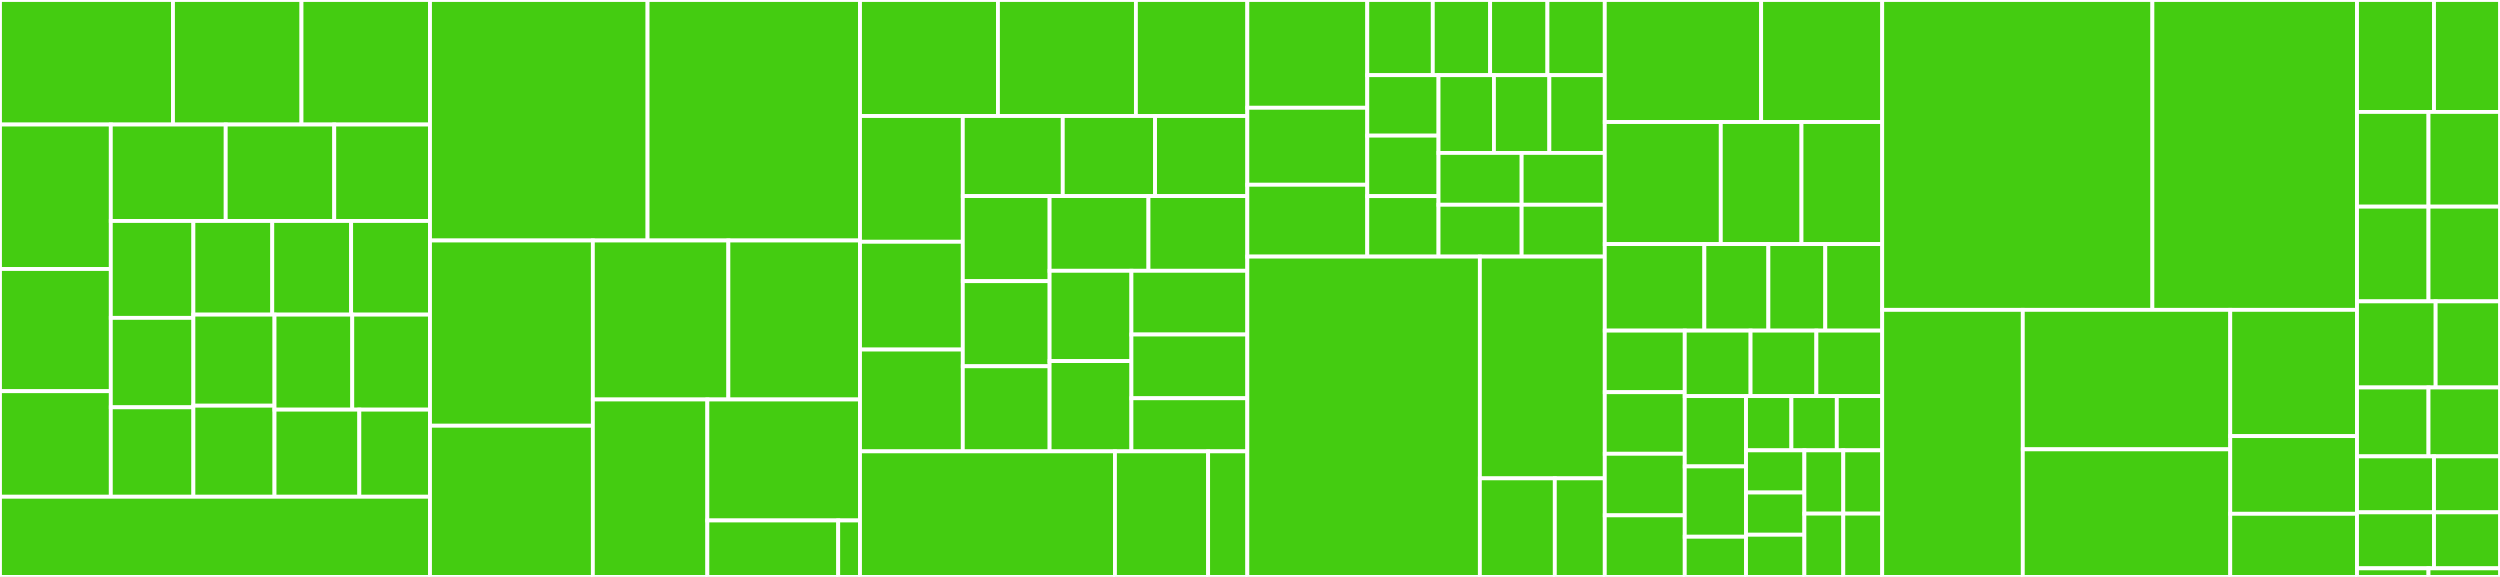 <svg baseProfile="full" width="650" height="150" viewBox="0 0 650 150" version="1.1"
xmlns="http://www.w3.org/2000/svg" xmlns:ev="http://www.w3.org/2001/xml-events"
xmlns:xlink="http://www.w3.org/1999/xlink">

<rect x="0" y="0" width="650" height="150" fill="#333333" stroke="none"/>

<style>rect.s{mask:url(#mask);}</style>
<defs>
  <pattern id="white" width="4" height="4" patternUnits="userSpaceOnUse" patternTransform="rotate(45)">
    <rect width="2" height="2" transform="translate(0,0)" fill="white"></rect>
  </pattern>
  <mask id="mask">
    <rect x="0" y="0" width="100%" height="100%" fill="url(#white)"></rect>
  </mask>
</defs>

<rect x="0" y="0" width="44.977" height="32.382" fill="#4c1" stroke="white" stroke-width="1" class=" tooltipped" data-content="src/array/reducer/util.ts"><title>src/array/reducer/util.ts</title></rect>
<rect x="44.977" y="0" width="33.412" height="32.382" fill="#4c1" stroke="white" stroke-width="1" class=" tooltipped" data-content="src/array/reducer/test-util.ts"><title>src/array/reducer/test-util.ts</title></rect>
<rect x="78.389" y="0" width="33.412" height="32.382" fill="#4c1" stroke="white" stroke-width="1" class=" tooltipped" data-content="src/array/reducer/set-errors.ts"><title>src/array/reducer/set-errors.ts</title></rect>
<rect x="0" y="32.382" width="28.81" height="37.554" fill="#4c1" stroke="white" stroke-width="1" class=" tooltipped" data-content="src/array/reducer/move-control.ts"><title>src/array/reducer/move-control.ts</title></rect>
<rect x="0" y="69.936" width="28.81" height="31.777" fill="#4c1" stroke="white" stroke-width="1" class=" tooltipped" data-content="src/array/reducer/swap-control.ts"><title>src/array/reducer/swap-control.ts</title></rect>
<rect x="0" y="101.713" width="28.81" height="27.443" fill="#4c1" stroke="white" stroke-width="1" class=" tooltipped" data-content="src/array/reducer/set-value.ts"><title>src/array/reducer/set-value.ts</title></rect>
<rect x="28.81" y="32.382" width="29.877" height="25.071" fill="#4c1" stroke="white" stroke-width="1" class=" tooltipped" data-content="src/array/reducer/set-async-error.ts"><title>src/array/reducer/set-async-error.ts</title></rect>
<rect x="58.687" y="32.382" width="28.217" height="25.071" fill="#4c1" stroke="white" stroke-width="1" class=" tooltipped" data-content="src/array/reducer/clear-async-error.ts"><title>src/array/reducer/clear-async-error.ts</title></rect>
<rect x="86.904" y="32.382" width="24.897" height="25.071" fill="#4c1" stroke="white" stroke-width="1" class=" tooltipped" data-content="src/array/reducer/add-control.ts"><title>src/array/reducer/add-control.ts</title></rect>
<rect x="28.81" y="57.453" width="21.473" height="25.193" fill="#4c1" stroke="white" stroke-width="1" class=" tooltipped" data-content="src/array/reducer/remove-control.ts"><title>src/array/reducer/remove-control.ts</title></rect>
<rect x="28.81" y="82.646" width="21.473" height="23.255" fill="#4c1" stroke="white" stroke-width="1" class=" tooltipped" data-content="src/array/reducer/reset.ts"><title>src/array/reducer/reset.ts</title></rect>
<rect x="28.81" y="105.901" width="21.473" height="23.255" fill="#4c1" stroke="white" stroke-width="1" class=" tooltipped" data-content="src/array/reducer/enable.ts"><title>src/array/reducer/enable.ts</title></rect>
<rect x="50.283" y="57.453" width="20.506" height="24.352" fill="#4c1" stroke="white" stroke-width="1" class=" tooltipped" data-content="src/array/reducer/disable.ts"><title>src/array/reducer/disable.ts</title></rect>
<rect x="70.789" y="57.453" width="20.506" height="24.352" fill="#4c1" stroke="white" stroke-width="1" class=" tooltipped" data-content="src/array/reducer/mark-as-dirty.ts"><title>src/array/reducer/mark-as-dirty.ts</title></rect>
<rect x="91.295" y="57.453" width="20.506" height="24.352" fill="#4c1" stroke="white" stroke-width="1" class=" tooltipped" data-content="src/array/reducer/mark-as-touched.ts"><title>src/array/reducer/mark-as-touched.ts</title></rect>
<rect x="50.283" y="81.805" width="21.092" height="23.676" fill="#4c1" stroke="white" stroke-width="1" class=" tooltipped" data-content="src/array/reducer/mark-as-pristine.ts"><title>src/array/reducer/mark-as-pristine.ts</title></rect>
<rect x="50.283" y="105.481" width="21.092" height="23.676" fill="#4c1" stroke="white" stroke-width="1" class=" tooltipped" data-content="src/array/reducer/mark-as-submitted.ts"><title>src/array/reducer/mark-as-submitted.ts</title></rect>
<rect x="71.375" y="81.805" width="20.213" height="24.705" fill="#4c1" stroke="white" stroke-width="1" class=" tooltipped" data-content="src/array/reducer/mark-as-untouched.ts"><title>src/array/reducer/mark-as-untouched.ts</title></rect>
<rect x="91.588" y="81.805" width="20.213" height="24.705" fill="#4c1" stroke="white" stroke-width="1" class=" tooltipped" data-content="src/array/reducer/mark-as-unsubmitted.ts"><title>src/array/reducer/mark-as-unsubmitted.ts</title></rect>
<rect x="71.375" y="106.51" width="22.05" height="22.646" fill="#4c1" stroke="white" stroke-width="1" class=" tooltipped" data-content="src/array/reducer/start-async-validation.ts"><title>src/array/reducer/start-async-validation.ts</title></rect>
<rect x="93.426" y="106.51" width="18.375" height="22.646" fill="#4c1" stroke="white" stroke-width="1" class=" tooltipped" data-content="src/array/reducer/set-user-defined-property.ts"><title>src/array/reducer/set-user-defined-property.ts</title></rect>
<rect x="0" y="129.156" width="111.801" height="20.844" fill="#4c1" stroke="white" stroke-width="1" class=" tooltipped" data-content="src/array/reducer.ts"><title>src/array/reducer.ts</title></rect>
<rect x="111.801" y="0" width="56.566" height="62.531" fill="#4c1" stroke="white" stroke-width="1" class=" tooltipped" data-content="src/view-adapter/select-multiple.ts"><title>src/view-adapter/select-multiple.ts</title></rect>
<rect x="168.367" y="0" width="55.235" height="62.531" fill="#4c1" stroke="white" stroke-width="1" class=" tooltipped" data-content="src/view-adapter/select.ts"><title>src/view-adapter/select.ts</title></rect>
<rect x="111.801" y="62.531" width="42.342" height="48.157" fill="#4c1" stroke="white" stroke-width="1" class=" tooltipped" data-content="src/view-adapter/default.ts"><title>src/view-adapter/default.ts</title></rect>
<rect x="111.801" y="110.688" width="42.342" height="39.312" fill="#4c1" stroke="white" stroke-width="1" class=" tooltipped" data-content="src/view-adapter/radio.ts"><title>src/view-adapter/radio.ts</title></rect>
<rect x="154.143" y="62.531" width="35.233" height="41.338" fill="#4c1" stroke="white" stroke-width="1" class=" tooltipped" data-content="src/view-adapter/number.ts"><title>src/view-adapter/number.ts</title></rect>
<rect x="189.376" y="62.531" width="34.226" height="41.338" fill="#4c1" stroke="white" stroke-width="1" class=" tooltipped" data-content="src/view-adapter/range.ts"><title>src/view-adapter/range.ts</title></rect>
<rect x="154.143" y="103.869" width="29.768" height="46.131" fill="#4c1" stroke="white" stroke-width="1" class=" tooltipped" data-content="src/view-adapter/checkbox.ts"><title>src/view-adapter/checkbox.ts</title></rect>
<rect x="183.911" y="103.869" width="39.691" height="31.453" fill="#4c1" stroke="white" stroke-width="1" class=" tooltipped" data-content="src/view-adapter/util.ts"><title>src/view-adapter/util.ts</title></rect>
<rect x="183.911" y="135.322" width="34.021" height="14.678" fill="#4c1" stroke="white" stroke-width="1" class=" tooltipped" data-content="src/view-adapter/option.ts"><title>src/view-adapter/option.ts</title></rect>
<rect x="217.932" y="135.322" width="5.67" height="14.678" fill="#4c1" stroke="white" stroke-width="1" class=" tooltipped" data-content="src/view-adapter/view-adapter.ts"><title>src/view-adapter/view-adapter.ts</title></rect>
<rect x="223.602" y="0" width="35.867" height="30.165" fill="#4c1" stroke="white" stroke-width="1" class=" tooltipped" data-content="src/group/reducer/test-util.ts"><title>src/group/reducer/test-util.ts</title></rect>
<rect x="259.469" y="0" width="35.867" height="30.165" fill="#4c1" stroke="white" stroke-width="1" class=" tooltipped" data-content="src/group/reducer/set-errors.ts"><title>src/group/reducer/set-errors.ts</title></rect>
<rect x="295.337" y="0" width="28.97" height="30.165" fill="#4c1" stroke="white" stroke-width="1" class=" tooltipped" data-content="src/group/reducer/util.ts"><title>src/group/reducer/util.ts</title></rect>
<rect x="223.602" y="30.165" width="26.727" height="32.696" fill="#4c1" stroke="white" stroke-width="1" class=" tooltipped" data-content="src/group/reducer/set-value.ts"><title>src/group/reducer/set-value.ts</title></rect>
<rect x="223.602" y="62.862" width="26.727" height="28.025" fill="#4c1" stroke="white" stroke-width="1" class=" tooltipped" data-content="src/group/reducer/set-async-error.ts"><title>src/group/reducer/set-async-error.ts</title></rect>
<rect x="223.602" y="90.887" width="26.727" height="26.468" fill="#4c1" stroke="white" stroke-width="1" class=" tooltipped" data-content="src/group/reducer/clear-async-error.ts"><title>src/group/reducer/clear-async-error.ts</title></rect>
<rect x="250.329" y="30.165" width="25.992" height="20.813" fill="#4c1" stroke="white" stroke-width="1" class=" tooltipped" data-content="src/group/reducer/remove-control.ts"><title>src/group/reducer/remove-control.ts</title></rect>
<rect x="276.321" y="30.165" width="23.993" height="20.813" fill="#4c1" stroke="white" stroke-width="1" class=" tooltipped" data-content="src/group/reducer/reset.ts"><title>src/group/reducer/reset.ts</title></rect>
<rect x="300.314" y="30.165" width="23.993" height="20.813" fill="#4c1" stroke="white" stroke-width="1" class=" tooltipped" data-content="src/group/reducer/enable.ts"><title>src/group/reducer/enable.ts</title></rect>
<rect x="250.329" y="50.978" width="22.569" height="22.126" fill="#4c1" stroke="white" stroke-width="1" class=" tooltipped" data-content="src/group/reducer/disable.ts"><title>src/group/reducer/disable.ts</title></rect>
<rect x="250.329" y="73.104" width="22.569" height="22.126" fill="#4c1" stroke="white" stroke-width="1" class=" tooltipped" data-content="src/group/reducer/add-control.ts"><title>src/group/reducer/add-control.ts</title></rect>
<rect x="250.329" y="95.23" width="22.569" height="22.126" fill="#4c1" stroke="white" stroke-width="1" class=" tooltipped" data-content="src/group/reducer/mark-as-dirty.ts"><title>src/group/reducer/mark-as-dirty.ts</title></rect>
<rect x="272.899" y="50.978" width="25.704" height="19.427" fill="#4c1" stroke="white" stroke-width="1" class=" tooltipped" data-content="src/group/reducer/mark-as-touched.ts"><title>src/group/reducer/mark-as-touched.ts</title></rect>
<rect x="298.603" y="50.978" width="25.704" height="19.427" fill="#4c1" stroke="white" stroke-width="1" class=" tooltipped" data-content="src/group/reducer/mark-as-pristine.ts"><title>src/group/reducer/mark-as-pristine.ts</title></rect>
<rect x="272.899" y="70.406" width="21.272" height="23.475" fill="#4c1" stroke="white" stroke-width="1" class=" tooltipped" data-content="src/group/reducer/mark-as-submitted.ts"><title>src/group/reducer/mark-as-submitted.ts</title></rect>
<rect x="272.899" y="93.881" width="21.272" height="23.475" fill="#4c1" stroke="white" stroke-width="1" class=" tooltipped" data-content="src/group/reducer/mark-as-untouched.ts"><title>src/group/reducer/mark-as-untouched.ts</title></rect>
<rect x="294.171" y="70.406" width="30.136" height="16.57" fill="#4c1" stroke="white" stroke-width="1" class=" tooltipped" data-content="src/group/reducer/mark-as-unsubmitted.ts"><title>src/group/reducer/mark-as-unsubmitted.ts</title></rect>
<rect x="294.171" y="86.976" width="30.136" height="16.57" fill="#4c1" stroke="white" stroke-width="1" class=" tooltipped" data-content="src/group/reducer/start-async-validation.ts"><title>src/group/reducer/start-async-validation.ts</title></rect>
<rect x="294.171" y="103.547" width="30.136" height="13.809" fill="#4c1" stroke="white" stroke-width="1" class=" tooltipped" data-content="src/group/reducer/set-user-defined-property.ts"><title>src/group/reducer/set-user-defined-property.ts</title></rect>
<rect x="223.602" y="117.355" width="66.286" height="32.645" fill="#4c1" stroke="white" stroke-width="1" class=" tooltipped" data-content="src/group/reducer.ts"><title>src/group/reducer.ts</title></rect>
<rect x="289.889" y="117.355" width="24.22" height="32.645" fill="#4c1" stroke="white" stroke-width="1" class=" tooltipped" data-content="src/group/directive.ts"><title>src/group/directive.ts</title></rect>
<rect x="314.109" y="117.355" width="10.198" height="32.645" fill="#4c1" stroke="white" stroke-width="1" class=" tooltipped" data-content="src/group/local-state-directive.ts"><title>src/group/local-state-directive.ts</title></rect>
<rect x="324.306" y="0" width="31.187" height="28.021" fill="#4c1" stroke="white" stroke-width="1" class=" tooltipped" data-content="src/control/reducer/set-errors.ts"><title>src/control/reducer/set-errors.ts</title></rect>
<rect x="324.306" y="28.021" width="31.187" height="20.015" fill="#4c1" stroke="white" stroke-width="1" class=" tooltipped" data-content="src/control/reducer/clear-async-error.ts"><title>src/control/reducer/clear-async-error.ts</title></rect>
<rect x="324.306" y="48.036" width="31.187" height="18.681" fill="#4c1" stroke="white" stroke-width="1" class=" tooltipped" data-content="src/control/reducer/set-async-error.ts"><title>src/control/reducer/set-async-error.ts</title></rect>
<rect x="355.493" y="0" width="17.034" height="19.543" fill="#4c1" stroke="white" stroke-width="1" class=" tooltipped" data-content="src/control/reducer/set-value.ts"><title>src/control/reducer/set-value.ts</title></rect>
<rect x="372.528" y="0" width="14.905" height="19.543" fill="#4c1" stroke="white" stroke-width="1" class=" tooltipped" data-content="src/control/reducer/focus.ts"><title>src/control/reducer/focus.ts</title></rect>
<rect x="387.433" y="0" width="14.905" height="19.543" fill="#4c1" stroke="white" stroke-width="1" class=" tooltipped" data-content="src/control/reducer/reset.ts"><title>src/control/reducer/reset.ts</title></rect>
<rect x="402.338" y="0" width="14.905" height="19.543" fill="#4c1" stroke="white" stroke-width="1" class=" tooltipped" data-content="src/control/reducer/enable.ts"><title>src/control/reducer/enable.ts</title></rect>
<rect x="355.493" y="19.543" width="18.525" height="15.724" fill="#4c1" stroke="white" stroke-width="1" class=" tooltipped" data-content="src/control/reducer/disable.ts"><title>src/control/reducer/disable.ts</title></rect>
<rect x="355.493" y="35.268" width="18.525" height="15.724" fill="#4c1" stroke="white" stroke-width="1" class=" tooltipped" data-content="src/control/reducer/unfocus.ts"><title>src/control/reducer/unfocus.ts</title></rect>
<rect x="355.493" y="50.992" width="18.525" height="15.724" fill="#4c1" stroke="white" stroke-width="1" class=" tooltipped" data-content="src/control/reducer/mark-as-dirty.ts"><title>src/control/reducer/mark-as-dirty.ts</title></rect>
<rect x="374.018" y="19.543" width="14.408" height="20.217" fill="#4c1" stroke="white" stroke-width="1" class=" tooltipped" data-content="src/control/reducer/mark-as-touched.ts"><title>src/control/reducer/mark-as-touched.ts</title></rect>
<rect x="388.426" y="19.543" width="14.408" height="20.217" fill="#4c1" stroke="white" stroke-width="1" class=" tooltipped" data-content="src/control/reducer/mark-as-pristine.ts"><title>src/control/reducer/mark-as-pristine.ts</title></rect>
<rect x="402.835" y="19.543" width="14.408" height="20.217" fill="#4c1" stroke="white" stroke-width="1" class=" tooltipped" data-content="src/control/reducer/mark-as-submitted.ts"><title>src/control/reducer/mark-as-submitted.ts</title></rect>
<rect x="374.018" y="39.76" width="21.612" height="13.478" fill="#4c1" stroke="white" stroke-width="1" class=" tooltipped" data-content="src/control/reducer/mark-as-untouched.ts"><title>src/control/reducer/mark-as-untouched.ts</title></rect>
<rect x="374.018" y="53.238" width="21.612" height="13.478" fill="#4c1" stroke="white" stroke-width="1" class=" tooltipped" data-content="src/control/reducer/mark-as-unsubmitted.ts"><title>src/control/reducer/mark-as-unsubmitted.ts</title></rect>
<rect x="395.63" y="39.76" width="21.612" height="13.478" fill="#4c1" stroke="white" stroke-width="1" class=" tooltipped" data-content="src/control/reducer/start-async-validation.ts"><title>src/control/reducer/start-async-validation.ts</title></rect>
<rect x="395.63" y="53.238" width="21.612" height="13.478" fill="#4c1" stroke="white" stroke-width="1" class=" tooltipped" data-content="src/control/reducer/set-user-defined-property.ts"><title>src/control/reducer/set-user-defined-property.ts</title></rect>
<rect x="324.306" y="66.716" width="60.459" height="83.284" fill="#4c1" stroke="white" stroke-width="1" class=" tooltipped" data-content="src/control/directive.ts"><title>src/control/directive.ts</title></rect>
<rect x="384.765" y="66.716" width="32.478" height="57.658" fill="#4c1" stroke="white" stroke-width="1" class=" tooltipped" data-content="src/control/reducer.ts"><title>src/control/reducer.ts</title></rect>
<rect x="384.765" y="124.374" width="19.487" height="25.626" fill="#4c1" stroke="white" stroke-width="1" class=" tooltipped" data-content="src/control/local-state-directive.ts"><title>src/control/local-state-directive.ts</title></rect>
<rect x="404.252" y="124.374" width="12.991" height="25.626" fill="#4c1" stroke="white" stroke-width="1" class=" tooltipped" data-content="src/control/value-converter.ts"><title>src/control/value-converter.ts</title></rect>
<rect x="417.243" y="0" width="40.655" height="31.731" fill="#4c1" stroke="white" stroke-width="1" class=" tooltipped" data-content="src/update-function/update-array.ts"><title>src/update-function/update-array.ts</title></rect>
<rect x="457.898" y="0" width="31.475" height="31.731" fill="#4c1" stroke="white" stroke-width="1" class=" tooltipped" data-content="src/update-function/update-group.ts"><title>src/update-function/update-group.ts</title></rect>
<rect x="417.243" y="31.731" width="30.163" height="31.731" fill="#4c1" stroke="white" stroke-width="1" class=" tooltipped" data-content="src/update-function/update-recursive.ts"><title>src/update-function/update-recursive.ts</title></rect>
<rect x="447.406" y="31.731" width="20.983" height="31.731" fill="#4c1" stroke="white" stroke-width="1" class=" tooltipped" data-content="src/update-function/util.ts"><title>src/update-function/util.ts</title></rect>
<rect x="468.389" y="31.731" width="20.983" height="31.731" fill="#4c1" stroke="white" stroke-width="1" class=" tooltipped" data-content="src/update-function/validate.ts"><title>src/update-function/validate.ts</title></rect>
<rect x="417.243" y="63.462" width="25.893" height="22.5" fill="#4c1" stroke="white" stroke-width="1" class=" tooltipped" data-content="src/update-function/set-errors.ts"><title>src/update-function/set-errors.ts</title></rect>
<rect x="443.136" y="63.462" width="16.645" height="22.5" fill="#4c1" stroke="white" stroke-width="1" class=" tooltipped" data-content="src/update-function/set-user-defined-property.ts"><title>src/update-function/set-user-defined-property.ts</title></rect>
<rect x="459.781" y="63.462" width="14.796" height="22.5" fill="#4c1" stroke="white" stroke-width="1" class=" tooltipped" data-content="src/update-function/add-array-control.ts"><title>src/update-function/add-array-control.ts</title></rect>
<rect x="474.577" y="63.462" width="14.796" height="22.5" fill="#4c1" stroke="white" stroke-width="1" class=" tooltipped" data-content="src/update-function/add-group-control.ts"><title>src/update-function/add-group-control.ts</title></rect>
<rect x="417.243" y="85.962" width="20.794" height="16.01" fill="#4c1" stroke="white" stroke-width="1" class=" tooltipped" data-content="src/update-function/move-array-control.ts"><title>src/update-function/move-array-control.ts</title></rect>
<rect x="417.243" y="101.971" width="20.794" height="16.01" fill="#4c1" stroke="white" stroke-width="1" class=" tooltipped" data-content="src/update-function/swap-array-control.ts"><title>src/update-function/swap-array-control.ts</title></rect>
<rect x="417.243" y="117.981" width="20.794" height="16.01" fill="#4c1" stroke="white" stroke-width="1" class=" tooltipped" data-content="src/update-function/remove-array-control.ts"><title>src/update-function/remove-array-control.ts</title></rect>
<rect x="417.243" y="133.99" width="20.794" height="16.01" fill="#4c1" stroke="white" stroke-width="1" class=" tooltipped" data-content="src/update-function/remove-group-control.ts"><title>src/update-function/remove-group-control.ts</title></rect>
<rect x="438.037" y="85.962" width="17.112" height="17.023" fill="#4c1" stroke="white" stroke-width="1" class=" tooltipped" data-content="src/update-function/set-value.ts"><title>src/update-function/set-value.ts</title></rect>
<rect x="455.149" y="85.962" width="17.112" height="17.023" fill="#4c1" stroke="white" stroke-width="1" class=" tooltipped" data-content="src/update-function/test-util.ts"><title>src/update-function/test-util.ts</title></rect>
<rect x="472.261" y="85.962" width="17.112" height="17.023" fill="#4c1" stroke="white" stroke-width="1" class=" tooltipped" data-content="src/update-function/set-async-error.ts"><title>src/update-function/set-async-error.ts</title></rect>
<rect x="438.037" y="102.984" width="15.932" height="18.284" fill="#4c1" stroke="white" stroke-width="1" class=" tooltipped" data-content="src/update-function/clear-async-error.ts"><title>src/update-function/clear-async-error.ts</title></rect>
<rect x="438.037" y="121.268" width="15.932" height="18.284" fill="#4c1" stroke="white" stroke-width="1" class=" tooltipped" data-content="src/update-function/start-async-validation.ts"><title>src/update-function/start-async-validation.ts</title></rect>
<rect x="438.037" y="139.552" width="15.932" height="10.448" fill="#4c1" stroke="white" stroke-width="1" class=" tooltipped" data-content="src/update-function/focus.ts"><title>src/update-function/focus.ts</title></rect>
<rect x="453.969" y="102.984" width="11.801" height="14.105" fill="#4c1" stroke="white" stroke-width="1" class=" tooltipped" data-content="src/update-function/reset.ts"><title>src/update-function/reset.ts</title></rect>
<rect x="465.77" y="102.984" width="11.801" height="14.105" fill="#4c1" stroke="white" stroke-width="1" class=" tooltipped" data-content="src/update-function/enable.ts"><title>src/update-function/enable.ts</title></rect>
<rect x="477.571" y="102.984" width="11.801" height="14.105" fill="#4c1" stroke="white" stroke-width="1" class=" tooltipped" data-content="src/update-function/disable.ts"><title>src/update-function/disable.ts</title></rect>
<rect x="453.969" y="117.089" width="15.173" height="10.97" fill="#4c1" stroke="white" stroke-width="1" class=" tooltipped" data-content="src/update-function/unfocus.ts"><title>src/update-function/unfocus.ts</title></rect>
<rect x="453.969" y="128.059" width="15.173" height="10.97" fill="#4c1" stroke="white" stroke-width="1" class=" tooltipped" data-content="src/update-function/mark-as-dirty.ts"><title>src/update-function/mark-as-dirty.ts</title></rect>
<rect x="453.969" y="139.03" width="15.173" height="10.97" fill="#4c1" stroke="white" stroke-width="1" class=" tooltipped" data-content="src/update-function/mark-as-touched.ts"><title>src/update-function/mark-as-touched.ts</title></rect>
<rect x="469.142" y="117.089" width="10.115" height="16.455" fill="#4c1" stroke="white" stroke-width="1" class=" tooltipped" data-content="src/update-function/mark-as-pristine.ts"><title>src/update-function/mark-as-pristine.ts</title></rect>
<rect x="479.257" y="117.089" width="10.115" height="16.455" fill="#4c1" stroke="white" stroke-width="1" class=" tooltipped" data-content="src/update-function/mark-as-submitted.ts"><title>src/update-function/mark-as-submitted.ts</title></rect>
<rect x="469.142" y="133.545" width="10.115" height="16.455" fill="#4c1" stroke="white" stroke-width="1" class=" tooltipped" data-content="src/update-function/mark-as-untouched.ts"><title>src/update-function/mark-as-untouched.ts</title></rect>
<rect x="479.257" y="133.545" width="10.115" height="16.455" fill="#4c1" stroke="white" stroke-width="1" class=" tooltipped" data-content="src/update-function/mark-as-unsubmitted.ts"><title>src/update-function/mark-as-unsubmitted.ts</title></rect>
<rect x="489.373" y="0" width="70.249" height="80.562" fill="#4c1" stroke="white" stroke-width="1" class=" tooltipped" data-content="src/actions.ts"><title>src/actions.ts</title></rect>
<rect x="559.622" y="0" width="53.204" height="80.562" fill="#4c1" stroke="white" stroke-width="1" class=" tooltipped" data-content="src/state.ts"><title>src/state.ts</title></rect>
<rect x="489.373" y="80.562" width="36.556" height="69.438" fill="#4c1" stroke="white" stroke-width="1" class=" tooltipped" data-content="src/ngrx-forms.ts"><title>src/ngrx-forms.ts</title></rect>
<rect x="525.929" y="80.562" width="53.936" height="36.262" fill="#4c1" stroke="white" stroke-width="1" class=" tooltipped" data-content="src/util.ts"><title>src/util.ts</title></rect>
<rect x="525.929" y="116.824" width="53.936" height="33.176" fill="#4c1" stroke="white" stroke-width="1" class=" tooltipped" data-content="src/reducer.ts"><title>src/reducer.ts</title></rect>
<rect x="579.865" y="80.562" width="32.961" height="32.825" fill="#4c1" stroke="white" stroke-width="1" class=" tooltipped" data-content="src/status-css-classes.directive.ts"><title>src/status-css-classes.directive.ts</title></rect>
<rect x="579.865" y="113.387" width="32.961" height="20.2" fill="#4c1" stroke="white" stroke-width="1" class=" tooltipped" data-content="src/module.ts"><title>src/module.ts</title></rect>
<rect x="579.865" y="133.587" width="32.961" height="16.413" fill="#4c1" stroke="white" stroke-width="1" class=" tooltipped" data-content="src/boxing.ts"><title>src/boxing.ts</title></rect>
<rect x="612.825" y="0" width="20.017" height="29.104" fill="#4c1" stroke="white" stroke-width="1" class=" tooltipped" data-content="validation/src/min-length.ts"><title>validation/src/min-length.ts</title></rect>
<rect x="632.843" y="0" width="17.157" height="29.104" fill="#4c1" stroke="white" stroke-width="1" class=" tooltipped" data-content="validation/src/max-length.ts"><title>validation/src/max-length.ts</title></rect>
<rect x="612.825" y="29.104" width="18.587" height="24.627" fill="#4c1" stroke="white" stroke-width="1" class=" tooltipped" data-content="validation/src/pattern.ts"><title>validation/src/pattern.ts</title></rect>
<rect x="631.413" y="29.104" width="18.587" height="24.627" fill="#4c1" stroke="white" stroke-width="1" class=" tooltipped" data-content="validation/src/less-than.ts"><title>validation/src/less-than.ts</title></rect>
<rect x="612.825" y="53.731" width="18.587" height="24.627" fill="#4c1" stroke="white" stroke-width="1" class=" tooltipped" data-content="validation/src/greater-than.ts"><title>validation/src/greater-than.ts</title></rect>
<rect x="631.413" y="53.731" width="18.587" height="24.627" fill="#4c1" stroke="white" stroke-width="1" class=" tooltipped" data-content="validation/src/less-than-or-equal-to.ts"><title>validation/src/less-than-or-equal-to.ts</title></rect>
<rect x="612.825" y="78.358" width="20.446" height="22.388" fill="#4c1" stroke="white" stroke-width="1" class=" tooltipped" data-content="validation/src/greater-than-or-equal-to.ts"><title>validation/src/greater-than-or-equal-to.ts</title></rect>
<rect x="633.271" y="78.358" width="16.729" height="22.388" fill="#4c1" stroke="white" stroke-width="1" class=" tooltipped" data-content="validation/src/email.ts"><title>validation/src/email.ts</title></rect>
<rect x="612.825" y="100.746" width="18.587" height="17.91" fill="#4c1" stroke="white" stroke-width="1" class=" tooltipped" data-content="validation/src/required-true.ts"><title>validation/src/required-true.ts</title></rect>
<rect x="631.413" y="100.746" width="18.587" height="17.91" fill="#4c1" stroke="white" stroke-width="1" class=" tooltipped" data-content="validation/src/required-false.ts"><title>validation/src/required-false.ts</title></rect>
<rect x="612.825" y="118.657" width="20.017" height="14.552" fill="#4c1" stroke="white" stroke-width="1" class=" tooltipped" data-content="validation/src/equal-to.ts"><title>validation/src/equal-to.ts</title></rect>
<rect x="612.825" y="133.209" width="20.017" height="14.552" fill="#4c1" stroke="white" stroke-width="1" class=" tooltipped" data-content="validation/src/not-equal-to.ts"><title>validation/src/not-equal-to.ts</title></rect>
<rect x="632.843" y="118.657" width="17.157" height="14.552" fill="#4c1" stroke="white" stroke-width="1" class=" tooltipped" data-content="validation/src/number.ts"><title>validation/src/number.ts</title></rect>
<rect x="632.843" y="133.209" width="17.157" height="14.552" fill="#4c1" stroke="white" stroke-width="1" class=" tooltipped" data-content="validation/src/required.ts"><title>validation/src/required.ts</title></rect>
<rect x="612.825" y="147.761" width="18.587" height="2.239" fill="#4c1" stroke="white" stroke-width="1" class=" tooltipped" data-content="index.ts"><title>index.ts</title></rect>
<rect x="631.413" y="147.761" width="18.587" height="2.239" fill="#4c1" stroke="white" stroke-width="1" class=" tooltipped" data-content="public_api.ts"><title>public_api.ts</title></rect>
</svg>
